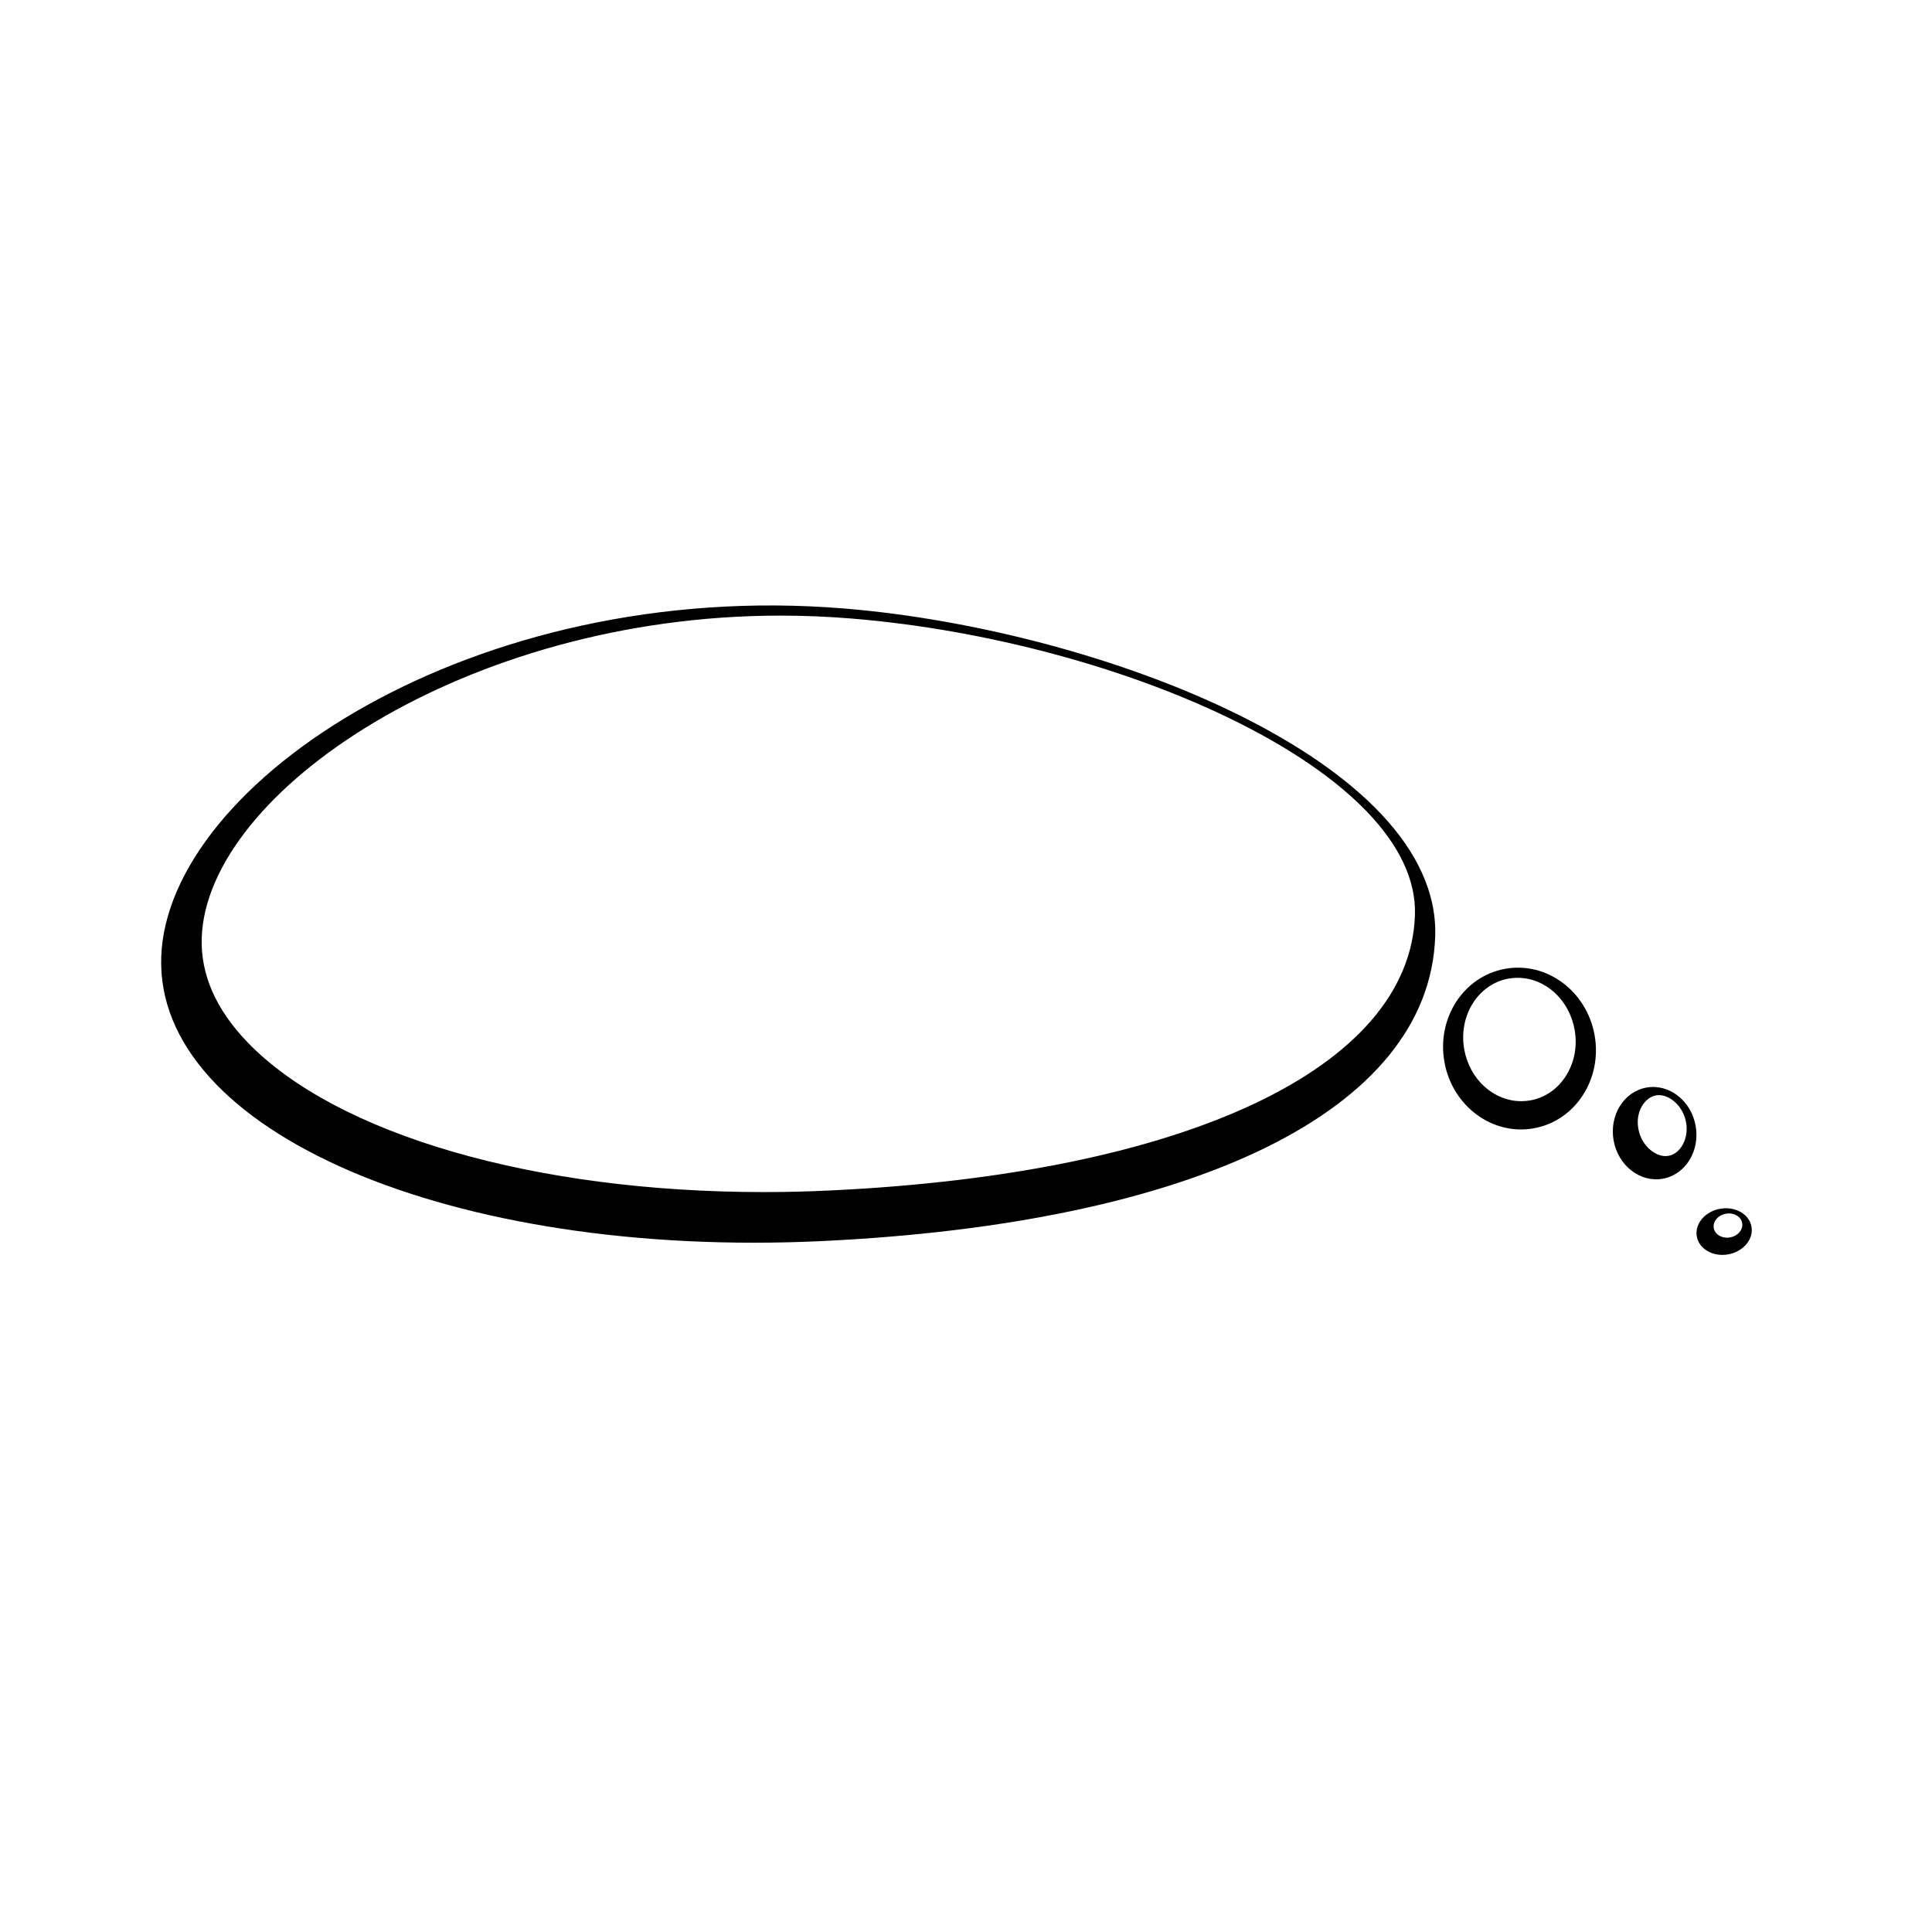 <?xml version="1.0" encoding="UTF-8"?>
<!-- Uploaded to: ICON Repo, www.svgrepo.com, Generator: ICON Repo Mixer Tools -->
<svg fill="#000000" width="800px" height="800px" version="1.1" viewBox="144 144 512 512" xmlns="http://www.w3.org/2000/svg">
 <g>
  <path d="m367.72 305.26c-98.121-8.078-179.38 46.023-180.99 92.316-1.613 46.289 76.801 80.004 175.14 75.32 98.348-4.695 160.86-34.387 162.47-80.676 1.617-46.301-88.105-81.324-156.62-86.961zm-3.547 154.22c-5.934 0.289-11.898 0.434-17.746 0.434h-0.012c-60.75-0.004-113.16-15.211-136.8-39.676-8.402-8.707-12.496-18.047-12.156-27.75 1.344-38.656 70.035-85.344 153.32-85.344 6.293 0 12.676 0.262 18.965 0.781 71.531 5.883 150.55 40.77 149.23 78.645-1.406 40.488-60.73 68.43-154.8 72.91z"/>
  <path d="m542.86 400.75c-10.984 1.984-18.176 13.047-16.066 24.727 2.098 11.664 12.711 19.523 23.703 17.531 10.988-1.98 18.184-13.055 16.078-24.719-2.106-11.676-12.719-19.527-23.715-17.539zm16.035 28.516c-2.211 3.406-5.527 5.656-9.32 6.344-0.801 0.141-1.613 0.215-2.418 0.215-7.324 0-13.684-5.762-15.113-13.703-1.602-8.898 3.648-17.316 11.707-18.777 0.789-0.145 1.613-0.215 2.414-0.215 7.32 0 13.68 5.762 15.113 13.707 0.809 4.422-0.051 8.832-2.383 12.43z"/>
  <path d="m580.31 432.22c-5.992 1.082-9.883 7.371-8.68 14.035 1.199 6.664 7.043 11.199 13.047 10.113 5.992-1.082 9.891-7.371 8.68-14.035-1.199-6.672-7.043-11.195-13.047-10.113zm9.277 15.707c-0.645 0.938-1.77 2.106-3.473 2.394-0.266 0.035-0.512 0.055-0.762 0.055h-0.004c-2.75 0-6.262-2.695-7.133-7.062-0.945-4.715 1.715-8.543 4.68-9.035 0.266-0.047 0.52-0.059 0.766-0.059 2.754 0 6.258 2.691 7.133 7.043 0.48 2.414 0.035 4.84-1.207 6.664z"/>
  <path d="m608.16 469.07c-0.594-3.336-4.332-5.453-8.332-4.731-4 0.727-6.758 4.016-6.152 7.352 0.598 3.332 4.328 5.453 8.332 4.727 4-0.727 6.754-4.012 6.152-7.348zm-5.668 2.852c-2.074 0.371-4.016-0.73-4.324-2.457-0.312-1.734 1.117-3.438 3.199-3.82 2.07-0.367 4.016 0.73 4.328 2.465 0.312 1.727-1.125 3.441-3.203 3.812z"/>
 </g>
</svg>